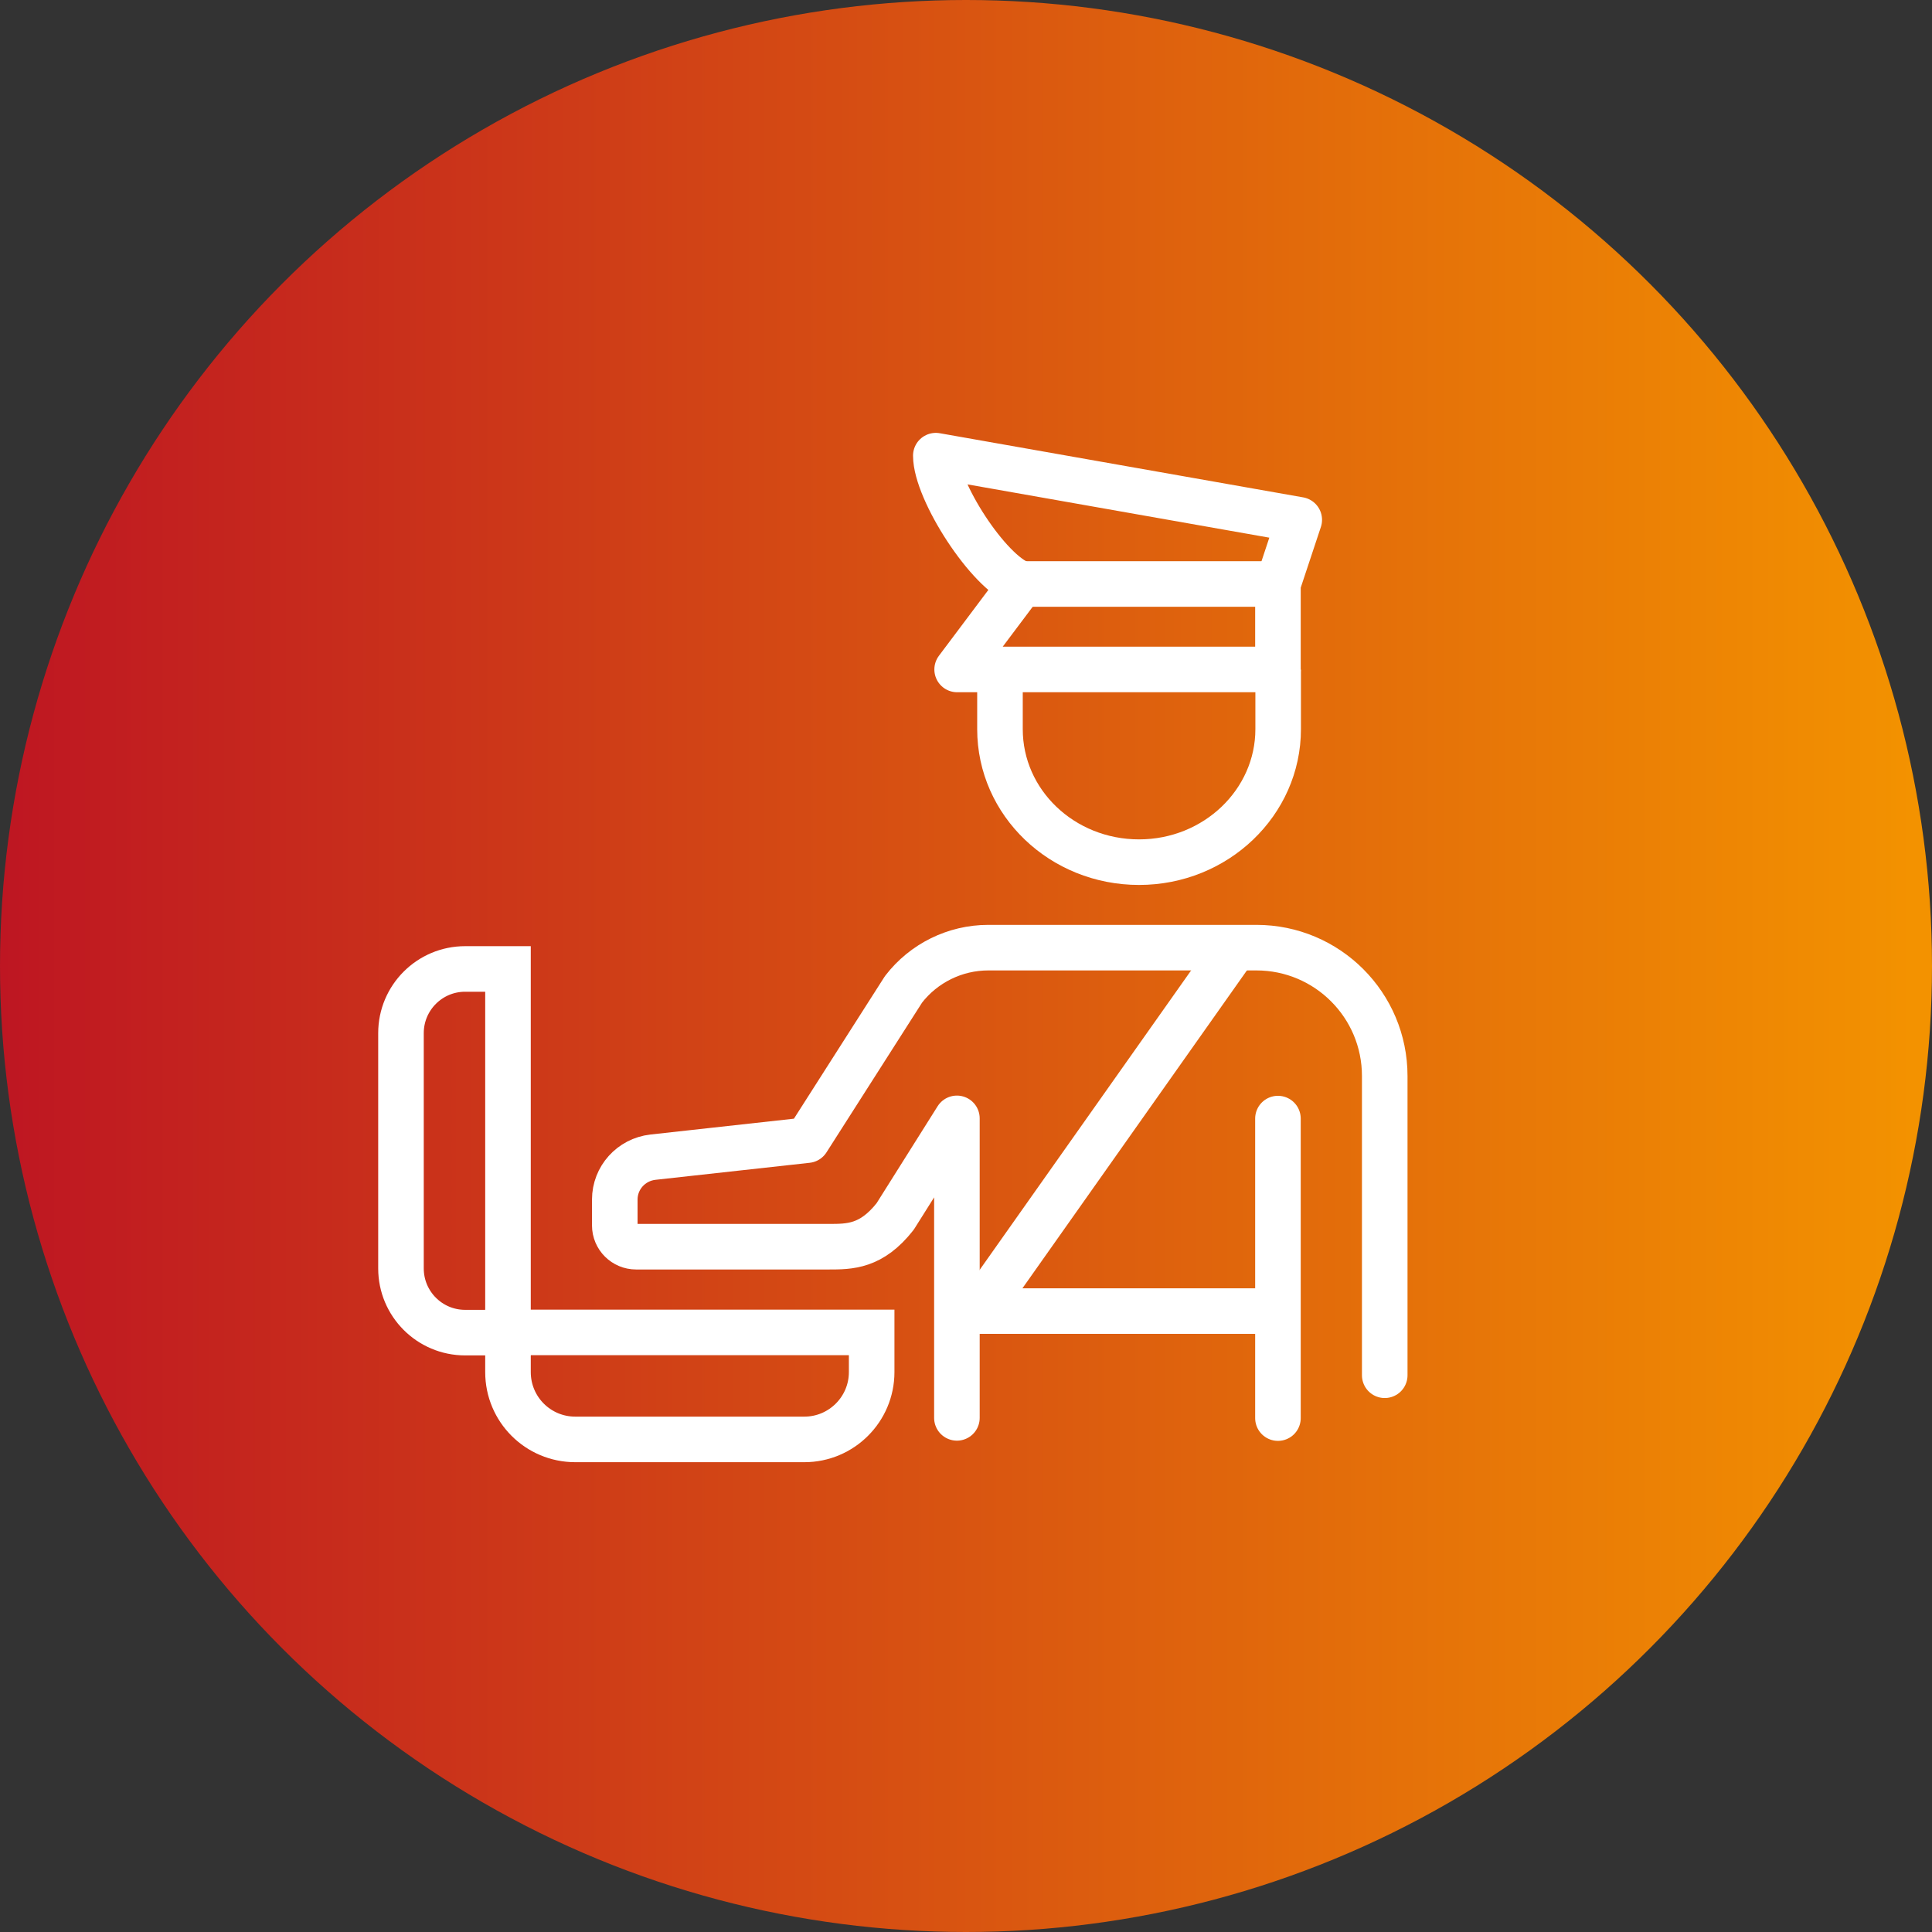 <svg width="106" height="106" viewBox="0 0 106 106" fill="none" xmlns="http://www.w3.org/2000/svg">
<rect x="0" y="0" width="106" height="106" fill="#333333" stroke="none"/>
<circle cx="53" cy="53" r="53" fill="url(#paint0_linear)"/>
<path d="M56.034 32.041L52.514 36.73H70.115V32.041L71.284 28.52L51.344 25C51.344 26.908 54.237 31.425 56.034 32.041Z" stroke="white" stroke-width="2.5" stroke-miterlimit="10" stroke-linejoin="round"/>
<path d="M56.034 32.041H70.115" stroke="white" stroke-width="2.5" stroke-miterlimit="10"/>
<path d="M54.864 36.742V40.004C54.864 44.042 58.274 47.303 62.496 47.303C66.705 47.303 70.127 44.029 70.127 40.004V36.742" stroke="white" stroke-width="2.5" stroke-miterlimit="10"/>
<path d="M75.974 75.454V59.034C75.974 55.144 72.823 51.993 68.933 51.993H54.224C52.402 51.993 50.679 52.842 49.571 54.282L44.291 62.554L35.822 63.489C34.629 63.625 33.73 64.622 33.73 65.816V67.231C33.73 67.884 34.259 68.401 34.899 68.401H45.46C46.63 68.401 47.811 68.401 49.116 66.739L52.501 61.36V77.792" stroke="white" stroke-width="2.5" stroke-miterlimit="10" stroke-linecap="round" stroke-linejoin="round"/>
<path d="M70.115 61.372V77.804" stroke="white" stroke-width="2.5" stroke-miterlimit="10" stroke-linecap="round" stroke-linejoin="round"/>
<path d="M67.764 51.993L53.683 71.933H70.115" stroke="white" stroke-width="2.5" stroke-miterlimit="10" stroke-linejoin="round"/>
<path d="M44.131 78.974H31.564C29.52 78.974 27.871 77.324 27.871 75.281V73.103H47.824V75.281C47.824 77.324 46.162 78.974 44.131 78.974Z" stroke="white" stroke-width="2.5" stroke-miterlimit="10" stroke-linecap="round"/>
<path d="M22 69.594V56.683C22 54.738 23.576 53.162 25.52 53.162H27.871V73.115H25.52C23.576 73.115 22 71.539 22 69.594Z" stroke="white" stroke-width="2.5" stroke-miterlimit="10" stroke-linecap="round"/>
<defs>
<linearGradient id="paint0_linear" x1="0.006" y1="53.007" x2="105.995" y2="53.007" gradientUnits="userSpaceOnUse">
<stop stop-color="#BE1622"/>
<stop offset="0.991" stop-color="#F39200"/>
</linearGradient>
</defs>
</svg>
